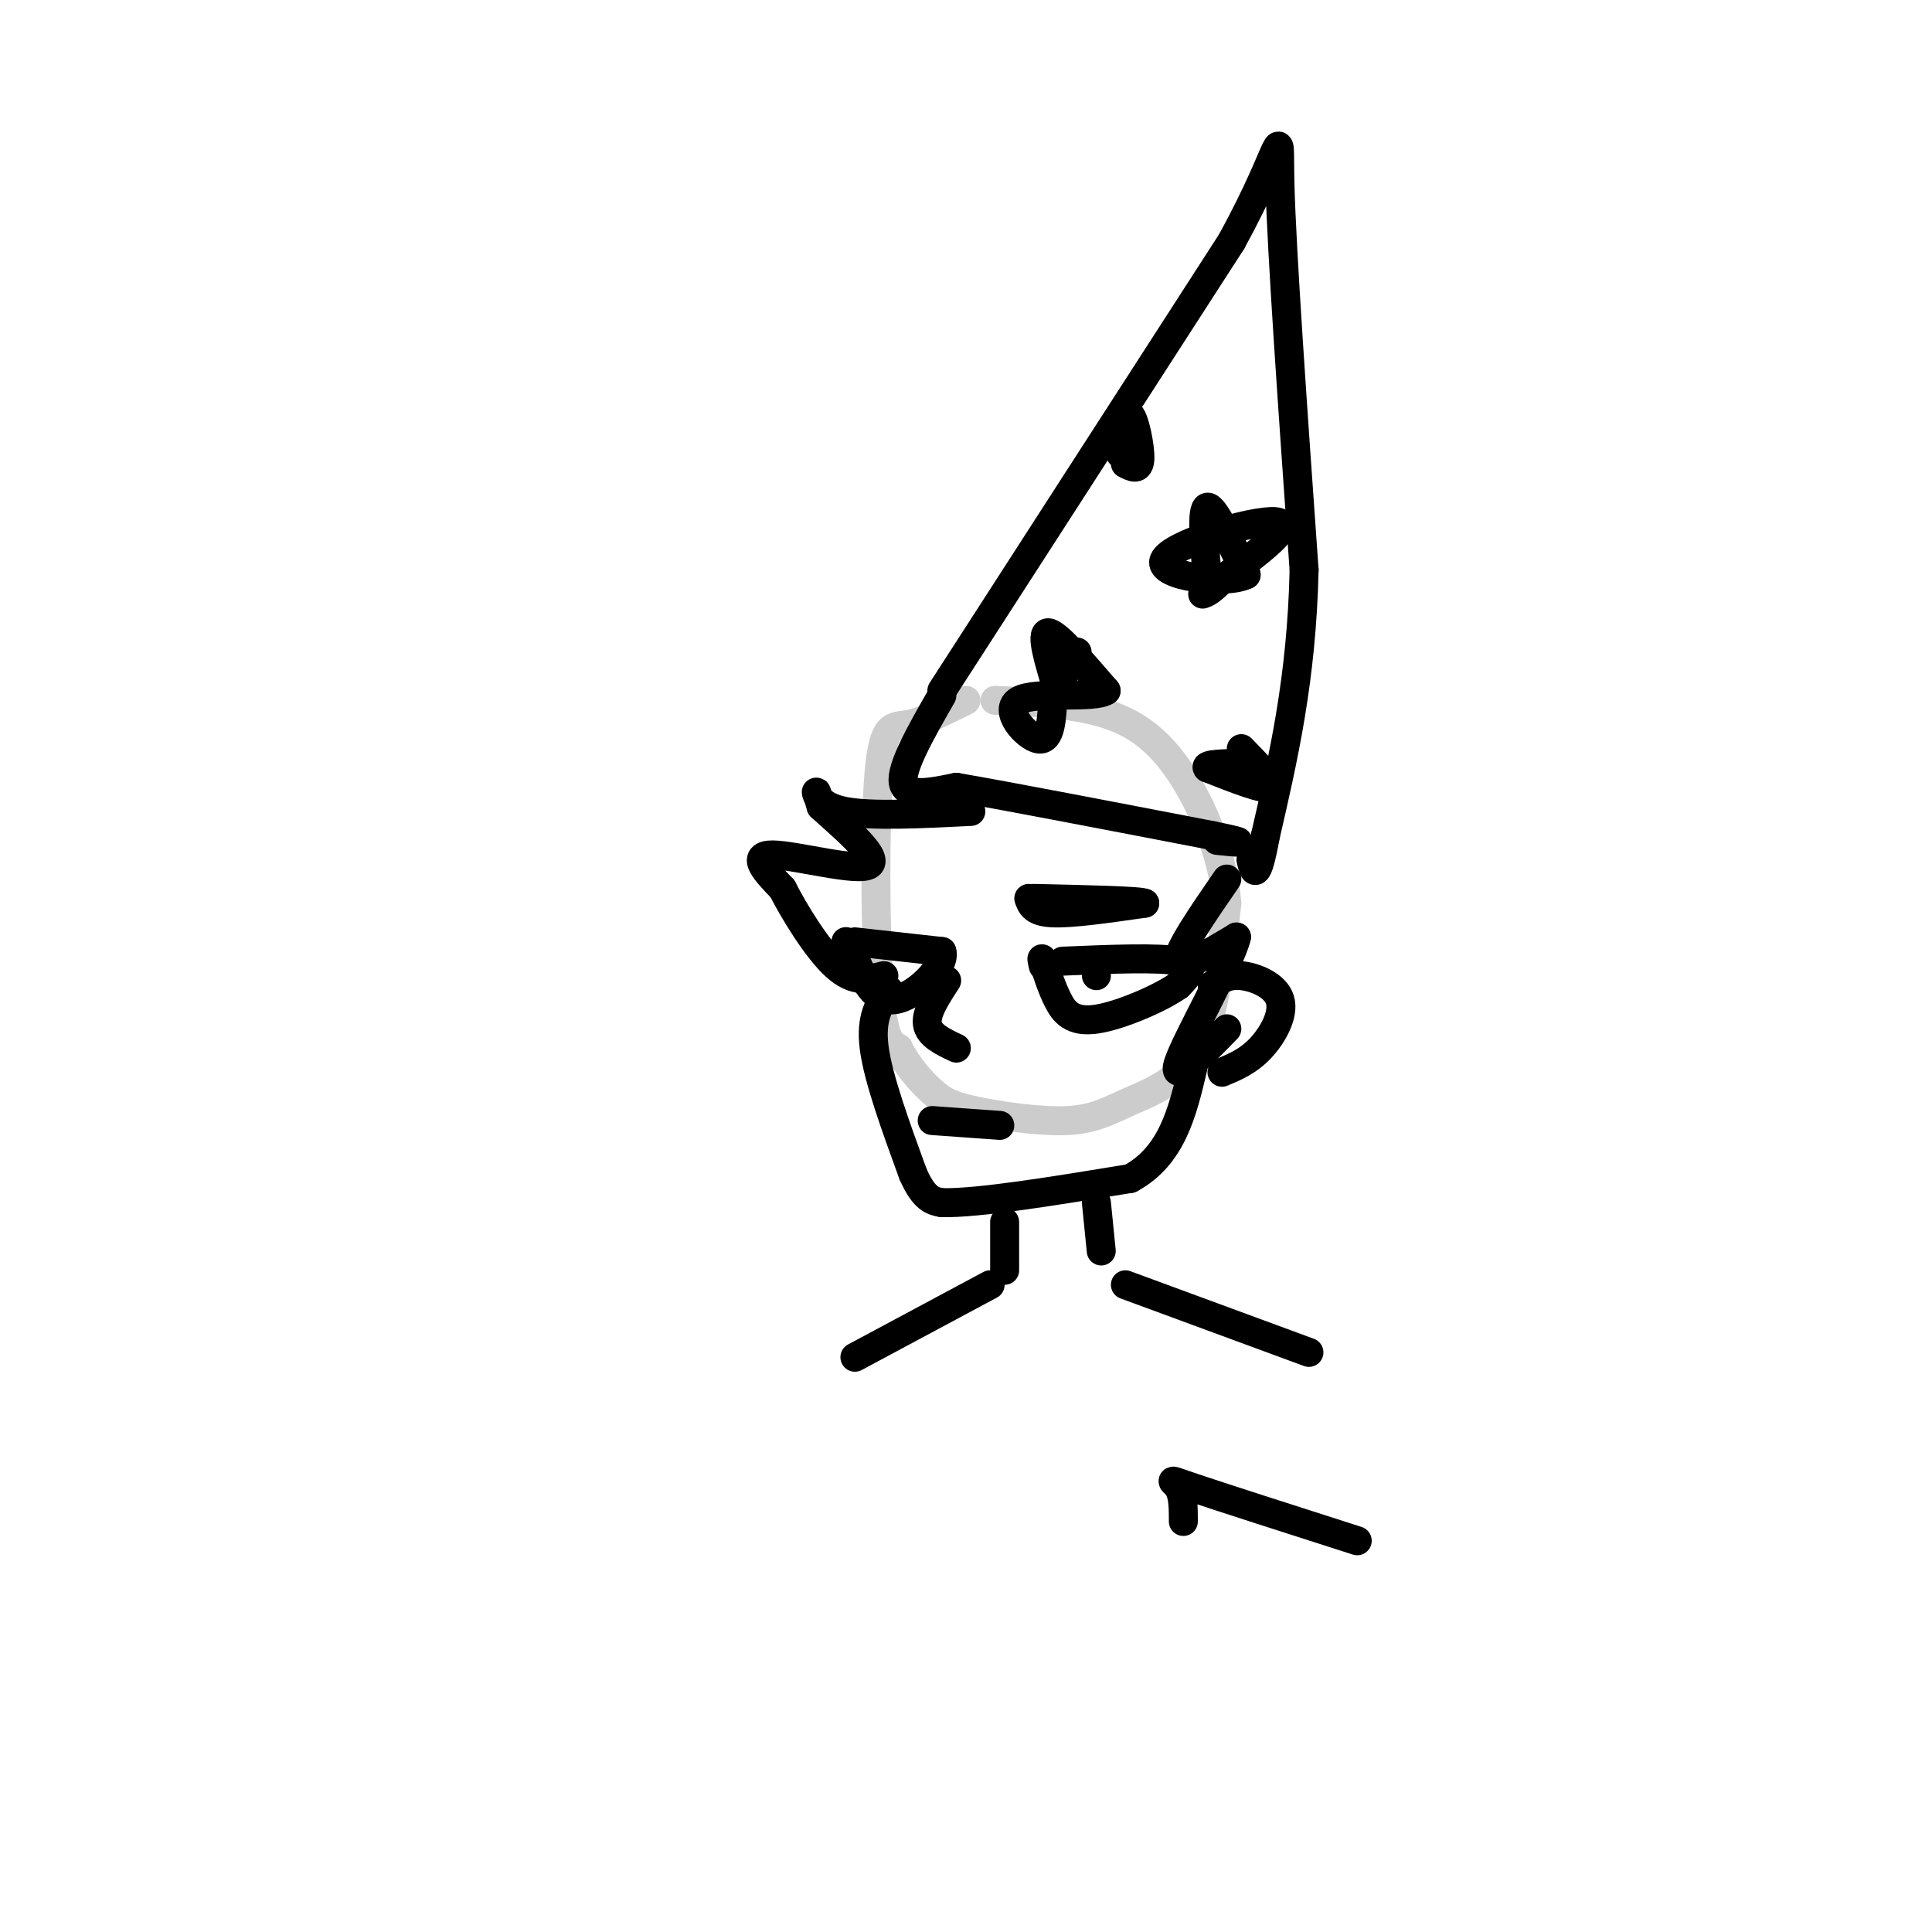 <svg viewBox='0 0 400 400' version='1.1' xmlns='http://www.w3.org/2000/svg' xmlns:xlink='http://www.w3.org/1999/xlink'><g fill='none' stroke='rgb(204,204,204)' stroke-width='6' stroke-linecap='round' stroke-linejoin='round'><path d='M200,145c-4.417,2.214 -8.833,4.429 -12,5c-3.167,0.571 -5.083,-0.500 -6,10c-0.917,10.500 -0.833,32.571 0,44c0.833,11.429 2.417,12.214 4,13'/><path d='M186,217c1.925,3.851 4.738,6.979 7,9c2.262,2.021 3.974,2.937 9,4c5.026,1.063 13.368,2.275 19,2c5.632,-0.275 8.555,-2.035 13,-4c4.445,-1.965 10.413,-4.133 14,-11c3.587,-6.867 4.794,-18.434 6,-30'/><path d='M254,187c-0.786,-10.571 -5.750,-22.000 -11,-29c-5.250,-7.000 -10.786,-9.571 -17,-11c-6.214,-1.429 -13.107,-1.714 -20,-2'/></g>
<g fill='none' stroke='rgb(0,0,0)' stroke-width='6' stroke-linecap='round' stroke-linejoin='round'><path d='M195,143c0.000,0.000 60.000,-93.000 60,-93'/><path d='M255,50c11.333,-20.689 9.667,-25.911 10,-12c0.333,13.911 2.667,46.956 5,80'/><path d='M270,118c-0.500,22.500 -4.250,38.750 -8,55'/><path d='M262,173c-1.833,10.000 -2.417,7.500 -3,5'/><path d='M220,199c10.000,-0.417 20.000,-0.833 24,0c4.000,0.833 2.000,2.917 0,5'/><path d='M244,204c-3.405,2.500 -11.917,6.250 -17,7c-5.083,0.750 -6.738,-1.500 -8,-4c-1.262,-2.500 -2.131,-5.250 -3,-8'/><path d='M216,199c-0.500,-1.167 -0.250,-0.083 0,1'/><path d='M213,186c0.500,1.417 1.000,2.833 5,3c4.000,0.167 11.500,-0.917 19,-2'/><path d='M237,187c-0.667,-0.500 -11.833,-0.750 -23,-1'/><path d='M195,144c-4.250,7.417 -8.500,14.833 -8,18c0.500,3.167 5.750,2.083 11,1'/><path d='M198,163c10.667,1.833 31.833,5.917 53,10'/><path d='M251,173c9.000,1.833 5.000,1.417 1,1'/><path d='M250,120c-0.667,-7.417 -1.333,-14.833 0,-15c1.333,-0.167 4.667,6.917 8,14'/><path d='M258,119c-4.107,2.107 -18.375,0.375 -17,-3c1.375,-3.375 18.393,-8.393 23,-8c4.607,0.393 -3.196,6.196 -11,12'/><path d='M253,120c-2.500,2.500 -3.250,2.750 -4,3'/><path d='M196,203c-2.167,3.333 -4.333,6.667 -4,9c0.333,2.333 3.167,3.667 6,5'/><path d='M193,232c0.000,0.000 14.000,1.000 14,1'/><path d='M184,205c-1.917,2.833 -3.833,5.667 -3,12c0.833,6.333 4.417,16.167 8,26'/><path d='M189,243c2.333,5.333 4.167,5.667 6,6'/><path d='M195,249c7.500,0.167 23.250,-2.417 39,-5'/><path d='M234,244c8.667,-4.667 10.833,-13.833 13,-23'/><path d='M227,202c0.000,0.000 0.000,-3.000 0,-3'/><path d='M177,195c0.000,0.000 18.000,2.000 18,2'/><path d='M195,197c0.978,3.022 -5.578,9.578 -10,10c-4.422,0.422 -6.711,-5.289 -9,-11'/><path d='M176,196c-1.500,-1.833 -0.750,-0.917 0,0'/><path d='M201,168c-10.289,0.511 -20.578,1.022 -26,0c-5.422,-1.022 -5.978,-3.578 -6,-4c-0.022,-0.422 0.489,1.289 1,3'/><path d='M170,167c3.631,3.381 12.208,10.333 10,12c-2.208,1.667 -15.202,-1.952 -20,-2c-4.798,-0.048 -1.399,3.476 2,7'/><path d='M162,184c2.311,4.556 7.089,12.444 11,16c3.911,3.556 6.956,2.778 10,2'/><path d='M251,204c1.560,-1.143 3.119,-2.286 6,-2c2.881,0.286 7.083,2.000 8,5c0.917,3.000 -1.452,7.286 -4,10c-2.548,2.714 -5.274,3.857 -8,5'/><path d='M208,253c0.000,0.000 0.000,10.000 0,10'/><path d='M227,249c0.000,0.000 1.000,10.000 1,10'/><path d='M205,266c0.000,0.000 -28.000,15.000 -28,15'/><path d='M233,266c0.000,0.000 38.000,14.000 38,14'/><path d='M254,182c-5.167,7.500 -10.333,15.000 -10,17c0.333,2.000 6.167,-1.500 12,-5'/><path d='M256,194c-1.244,5.311 -10.356,21.089 -12,26c-1.644,4.911 4.178,-1.044 10,-7'/><path d='M219,143c-1.833,-6.000 -3.667,-12.000 -2,-12c1.667,0.000 6.833,6.000 12,12'/><path d='M229,143c-2.417,1.726 -14.458,0.042 -18,2c-3.542,1.958 1.417,7.560 4,8c2.583,0.440 2.792,-4.280 3,-9'/><path d='M218,144c1.333,-3.000 3.167,-6.000 5,-9'/><path d='M257,155c3.583,3.667 7.167,7.333 6,8c-1.167,0.667 -7.083,-1.667 -13,-4'/><path d='M250,159c-0.833,-0.833 3.583,-0.917 8,-1'/><path d='M232,94c0.556,-4.356 1.111,-8.711 2,-8c0.889,0.711 2.111,6.489 2,9c-0.111,2.511 -1.556,1.756 -3,1'/><path d='M281,319c-14.000,-4.489 -28.000,-8.978 -34,-11c-6.000,-2.022 -4.000,-1.578 -3,0c1.000,1.578 1.000,4.289 1,7'/></g>
</svg>